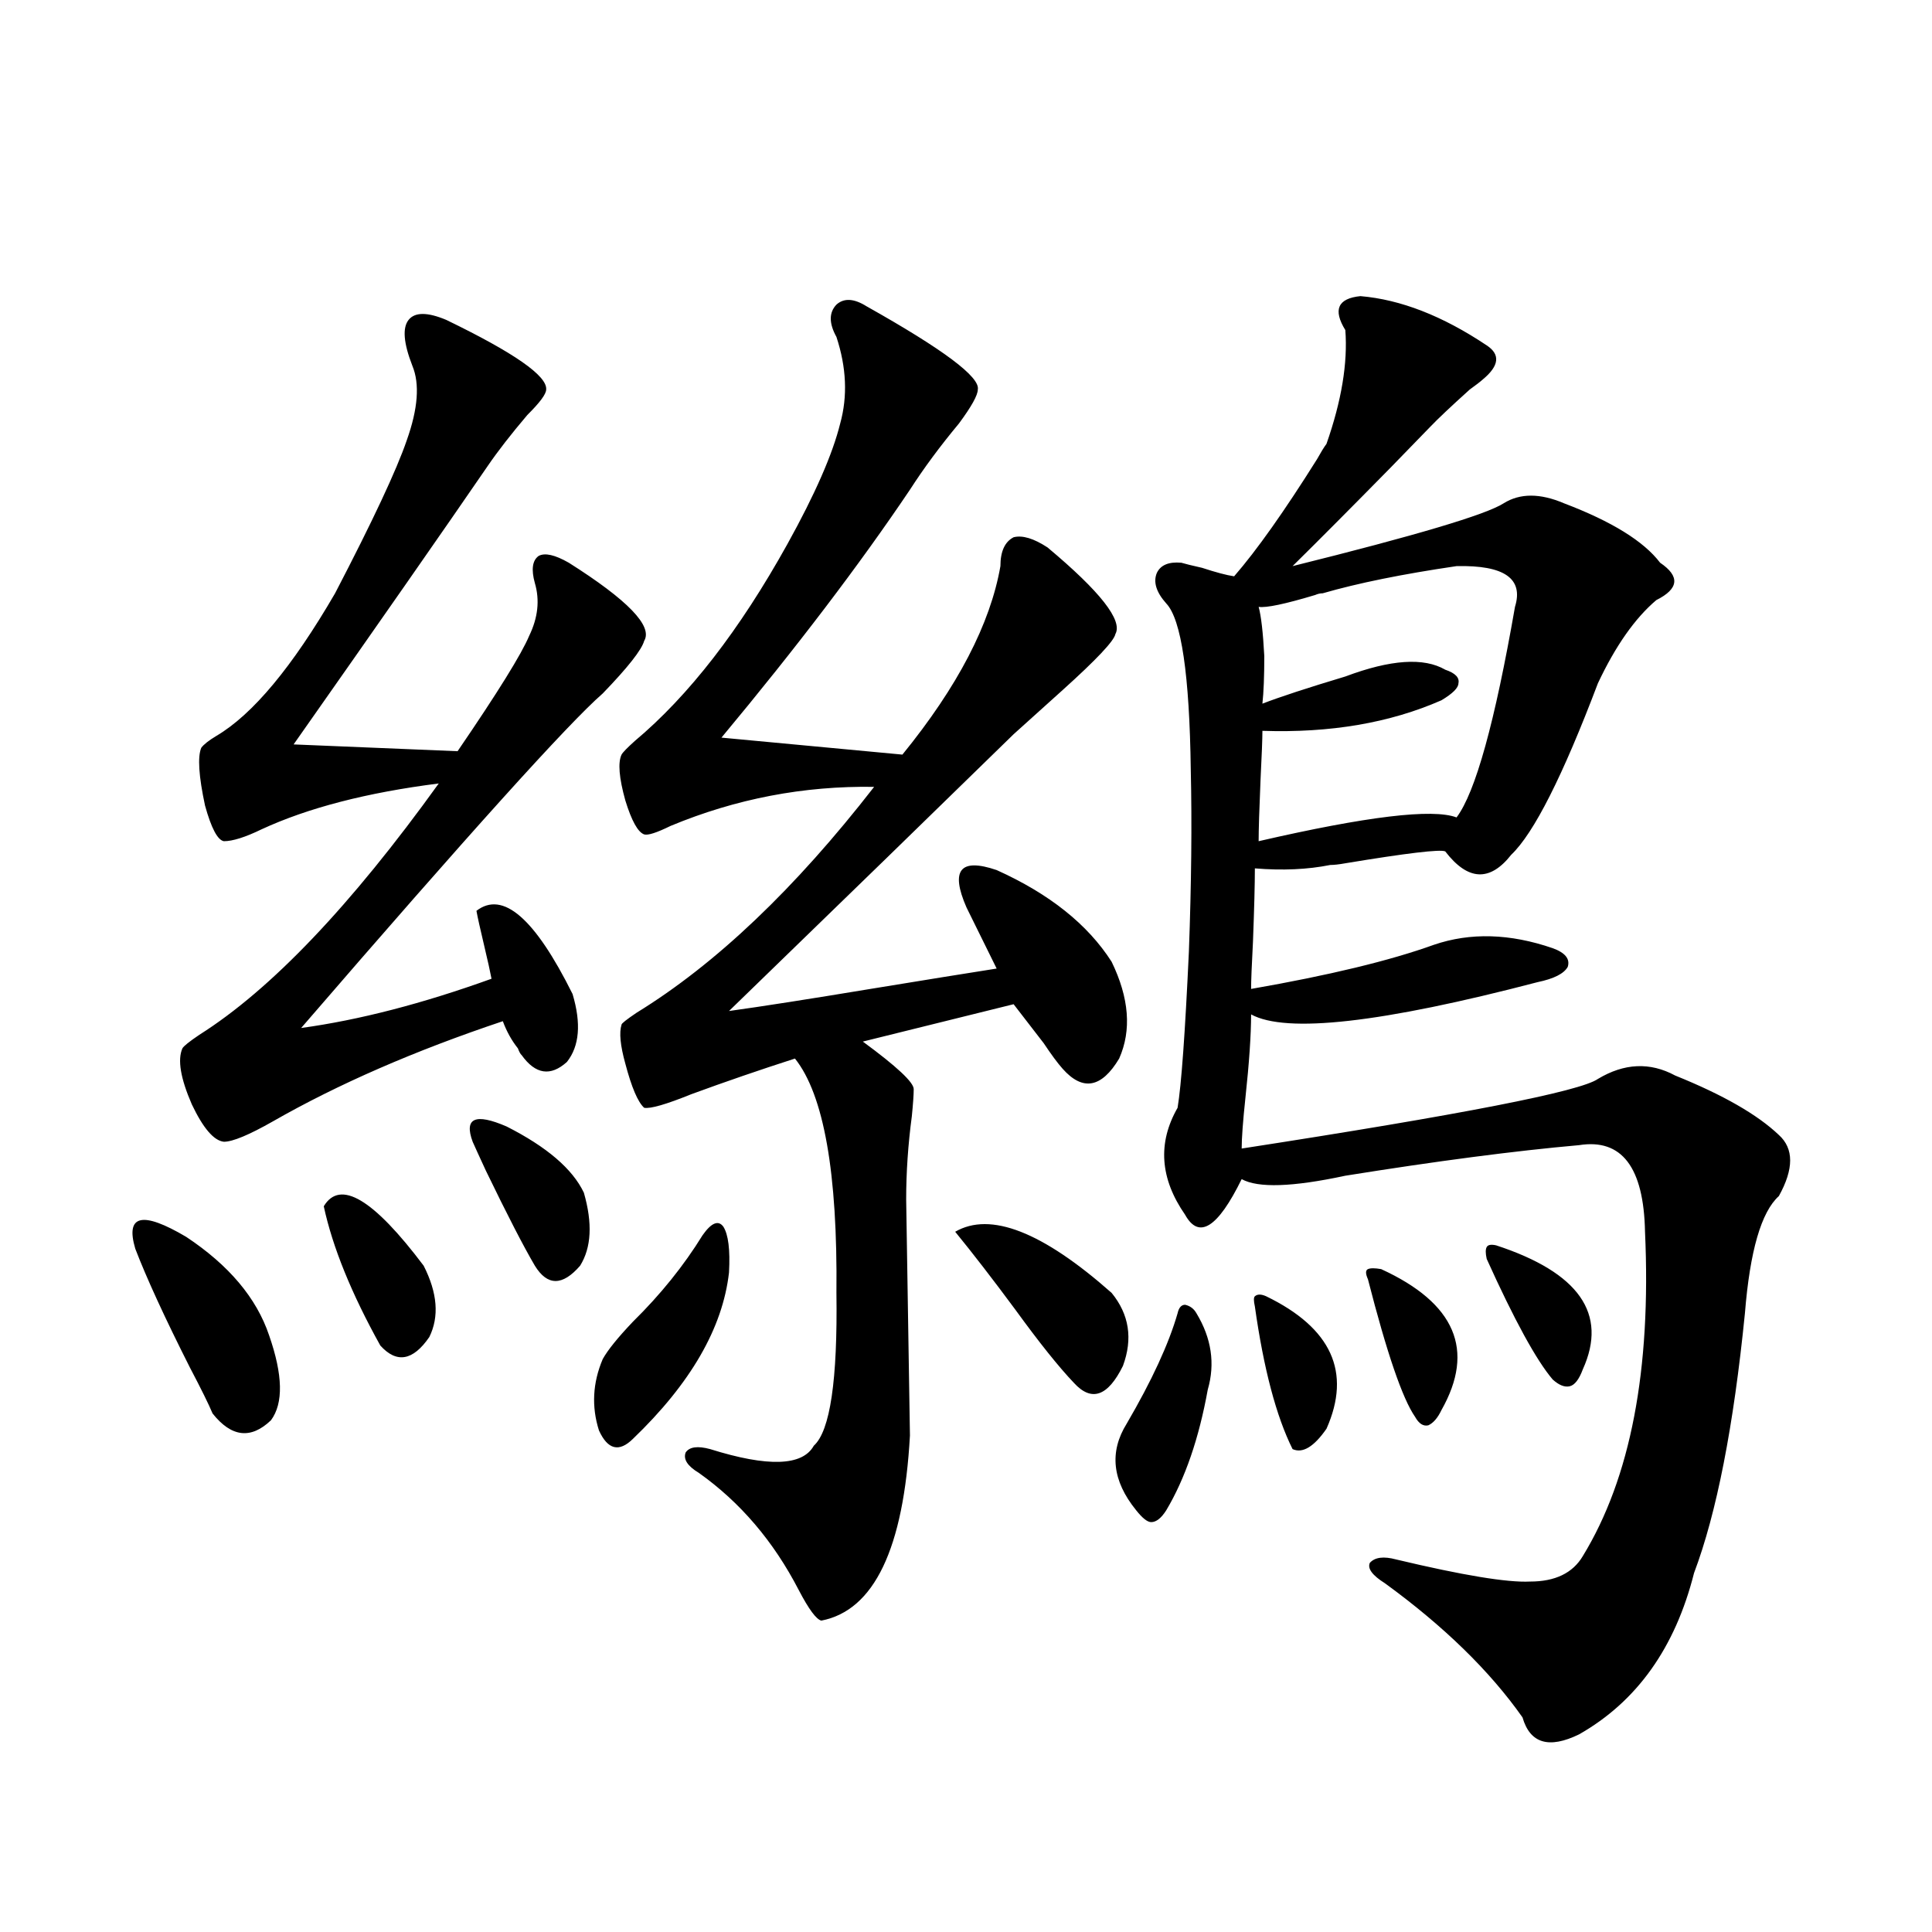 <?xml version="1.0" encoding="utf-8"?>
<!-- Generator: Adobe Illustrator 16.0.0, SVG Export Plug-In . SVG Version: 6.00 Build 0)  -->
<!DOCTYPE svg PUBLIC "-//W3C//DTD SVG 1.1//EN" "http://www.w3.org/Graphics/SVG/1.1/DTD/svg11.dtd">
<svg version="1.1" id="图层_1" xmlns="http://www.w3.org/2000/svg" xmlns:xlink="http://www.w3.org/1999/xlink" x="0px" y="0px"
	 width="1000px" height="1000px" viewBox="0 0 1000 1000" enable-background="new 0 0 1000 1000" xml:space="preserve">
<path d="M70.022,646.344c-5.213-17.578,3.567-19.624,26.341-6.152c22.104,14.653,36.417,31.641,42.926,50.977
	c7.149,20.517,7.47,35.156,0.976,43.945c-10.411,9.97-20.487,8.789-30.243-3.516c-1.951-4.683-5.854-12.593-11.707-23.73
	C85.297,682.091,75.876,661.587,70.022,646.344z M230.994,165.582c35.121,17.001,52.347,29.004,51.706,36.035
	c0,2.348-3.262,6.742-9.756,13.184c-8.46,9.97-15.289,18.759-20.487,26.367c-22.118,32.231-55.608,80.282-100.485,144.141
	l84.876,3.516c20.808-30.46,33.17-50.386,37.072-59.766c4.543-9.366,5.519-18.457,2.927-27.246
	c-1.951-7.031-1.311-11.714,1.951-14.063c3.247-1.758,8.445-0.577,15.609,3.516c30.563,19.336,43.566,32.821,39.023,40.43
	c-1.311,4.696-8.46,13.774-21.463,27.246c-17.561,15.243-69.602,72.949-156.094,173.145c29.908-4.093,62.758-12.593,98.534-25.488
	c-0.655-3.516-1.951-9.366-3.902-17.578c-1.951-8.198-3.262-14.063-3.902-17.578c13.658-10.547,30.243,3.817,49.755,43.066
	c4.543,15.243,3.567,26.958-2.927,35.156c-8.46,7.622-16.265,6.454-23.414-3.516c-0.655-0.577-1.311-1.758-1.951-3.516
	c-3.262-4.093-5.854-8.789-7.805-14.063c-45.532,15.243-85.211,32.52-119.021,51.855c-12.362,7.031-20.822,10.547-25.365,10.547
	c-5.213-0.577-10.731-7.031-16.585-19.336c-5.854-13.472-7.484-23.14-4.878-29.004c0.641-1.167,3.567-3.516,8.78-7.031
	c37.072-23.429,78.367-66.797,123.899-130.078c-37.072,4.696-67.65,12.606-91.705,23.73c-8.46,4.106-14.969,6.152-19.512,6.152
	c-3.262-0.577-6.509-6.729-9.756-18.457c-3.262-15.229-3.902-25.187-1.951-29.883c1.296-1.758,3.902-3.804,7.805-6.152
	c18.856-11.124,39.344-35.733,61.462-73.828c19.512-37.491,31.859-63.858,37.072-79.102c5.854-16.397,6.829-29.293,2.927-38.672
	c-4.558-11.715-5.213-19.625-1.951-23.73C214.729,161.489,221.238,161.489,230.994,165.582z M167.581,624.371
	c8.445-14.063,25.686-3.804,51.706,30.762c7.149,14.063,8.125,26.367,2.927,36.914c-8.46,12.305-16.92,13.774-25.365,4.395
	C181.88,669.497,172.124,645.465,167.581,624.371z M244.652,590.973c-4.558-12.305,1.296-14.941,17.561-7.91
	c20.808,10.547,34.146,21.973,39.999,34.277c4.543,15.82,3.902,28.427-1.951,37.793c-9.115,10.547-16.92,10.547-23.414,0
	c-5.854-9.956-14.313-26.367-25.365-49.219C248.22,598.883,245.948,593.911,244.652,590.973z M363.674,639.313
	c4.543-6.44,8.125-7.91,10.731-4.395c2.592,4.106,3.567,12.017,2.927,23.73c-3.262,28.716-19.847,57.431-49.755,86.133
	c-7.164,7.031-13.018,5.575-17.561-4.395c-3.902-12.305-3.262-24.609,1.951-36.914c2.592-4.683,7.805-11.124,15.609-19.336
	C341.876,670.074,353.918,655.133,363.674,639.313z M448.55,158.551c39.664,22.274,58.855,36.625,57.56,43.066
	c0,2.938-3.262,8.789-9.756,17.578c-9.756,11.728-18.216,23.153-25.365,34.277c-26.021,38.672-58.535,81.45-97.559,128.32
	l93.656,8.789c28.612-35.156,45.518-67.676,50.73-97.559c0-7.608,2.271-12.593,6.829-14.941c4.543-1.167,10.396,0.591,17.561,5.273
	c27.316,22.852,39.023,37.793,35.121,44.824c-0.655,3.516-9.756,13.184-27.316,29.004c-11.066,9.97-19.512,17.578-25.365,22.852
	c-38.383,37.505-87.482,85.254-147.313,143.262c16.905-2.335,41.295-6.152,73.169-11.426c28.612-4.683,50.396-8.198,65.364-10.547
	l-15.609-31.641c-8.46-19.336-3.262-25.776,15.609-19.336c27.316,12.305,47.148,28.125,59.511,47.461
	c9.101,18.759,10.396,35.458,3.902,50.098c-9.115,15.243-18.871,17.001-29.268,5.273c-2.606-2.925-5.854-7.319-9.756-13.184
	c-5.854-7.608-11.066-14.351-15.609-20.215c-37.728,9.38-63.748,15.82-78.047,19.336c17.561,12.896,26.341,21.094,26.341,24.609
	c0,2.938-0.335,7.622-0.976,14.063c-1.951,14.653-2.927,29.004-2.927,43.066l1.951,122.168
	c-3.262,58.599-18.536,90.527-45.853,95.801c-2.606-0.591-6.509-5.864-11.707-15.82c-13.018-25.187-30.243-45.401-51.706-60.645
	c-5.854-3.516-8.14-7.031-6.829-10.547c1.951-2.925,6.174-3.516,12.683-1.758c29.908,9.38,47.804,8.789,53.657-1.758
	c8.445-7.608,12.348-33.976,11.707-79.102c0.641-62.101-6.509-102.53-21.463-121.289c-18.216,5.864-36.097,12.017-53.657,18.457
	c-13.018,5.273-21.143,7.622-24.39,7.031c-3.262-2.925-6.509-10.547-9.756-22.852c-2.606-9.366-3.262-16.108-1.951-20.215
	c0-0.577,2.592-2.637,7.805-6.152c40.975-25.187,81.949-64.16,122.924-116.895c-36.432-0.577-71.553,6.152-105.363,20.215
	c-7.164,3.516-11.707,4.985-13.658,4.395c-3.262-1.167-6.509-7.031-9.756-17.578c-3.262-11.714-3.902-19.624-1.951-23.73
	c0.641-1.167,2.927-3.516,6.829-7.031c27.957-23.429,54.298-57.417,79.022-101.953c14.299-25.777,23.414-46.582,27.316-62.402
	c3.902-14.063,3.247-29.004-1.951-44.824c-3.902-7.031-3.902-12.594,0-16.699C436.843,154.156,442.041,154.458,448.55,158.551z
	 M494.402,637.555c18.201-10.547,45.197,0,80.974,31.641c9.101,11.138,11.052,23.73,5.854,37.793
	c-7.805,15.82-16.265,18.759-25.365,8.789c-7.805-8.198-17.896-20.792-30.243-37.793
	C513.914,662.164,503.503,648.692,494.402,637.555z M619.277,679.742c7.805,12.896,9.756,26.079,5.854,39.551
	c-4.558,25.2-11.707,46.005-21.463,62.402c-2.606,4.106-5.213,6.152-7.805,6.152c-1.951,0-4.558-2.046-7.805-6.152
	c-12.362-15.229-13.993-30.171-4.878-44.824c13.003-22.261,21.783-41.309,26.341-57.129c0.641-2.925,1.951-4.395,3.902-4.395
	C616.016,675.938,617.967,677.407,619.277,679.742z M704.153,153.277c20.808,1.758,42.591,10.258,65.364,25.488
	c7.149,4.696,6.494,10.547-1.951,17.578c-1.311,1.181-3.582,2.938-6.829,5.273c-9.756,8.789-16.585,15.243-20.487,19.336
	c-4.558,4.696-11.387,11.728-20.487,21.094c-20.167,20.517-37.072,37.505-50.73,50.977c63.733-15.82,100.15-26.656,109.266-32.52
	c8.445-5.273,18.856-5.273,31.219,0c24.71,9.38,41.295,19.638,49.755,30.762c10.396,7.031,9.756,13.485-1.951,19.336
	c-11.066,9.38-21.143,23.73-30.243,43.066c-18.216,48.052-33.17,77.646-44.877,88.77c-11.066,14.063-22.438,13.485-34.146-1.758
	c-2.606-1.167-19.847,0.879-51.706,6.152c-3.262,0.591-5.854,0.879-7.805,0.879c-11.707,2.349-24.725,2.938-39.023,1.758
	c0,8.212-0.335,20.806-0.976,37.793c-0.655,12.305-0.976,20.517-0.976,24.609c40.319-7.031,71.858-14.64,94.632-22.852
	c18.856-6.44,39.344-5.851,61.462,1.758c6.494,2.349,9.101,5.575,7.805,9.668c-1.951,3.516-7.164,6.152-15.609,7.91
	c-80.653,21.094-130.088,26.669-148.289,16.699c0,10.547-0.976,24.911-2.927,43.066c-1.311,12.305-1.951,21.094-1.951,26.367
	c113.809-17.578,175.271-29.581,184.386-36.035c13.658-8.198,26.981-8.789,39.999-1.758c24.71,9.97,42.591,20.215,53.657,30.762
	c7.805,7.031,7.805,17.578,0,31.641c-9.115,8.212-14.969,28.427-17.561,60.645c-5.854,58.599-14.634,103.423-26.341,134.473
	c-9.756,38.672-29.603,66.495-59.511,83.496c-15.609,7.608-25.365,4.683-29.268-8.789c-16.92-24.032-40.654-47.173-71.218-69.434
	c-6.509-4.093-9.115-7.608-7.805-10.547c2.592-2.925,7.149-3.516,13.658-1.758c34.466,8.212,57.56,12.017,69.267,11.426
	c13.003,0,22.104-4.395,27.316-13.184c24.71-40.43,35.441-96.378,32.194-167.871c-0.655-33.398-12.042-48.34-34.146-44.824
	c-33.17,2.938-73.504,8.212-120.973,15.82c-27.316,5.864-45.212,6.454-53.657,1.758c-12.362,25.2-22.118,31.353-29.268,18.457
	c-13.018-18.745-14.313-37.202-3.902-55.371c1.951-11.714,3.902-38.672,5.854-80.859c1.296-35.156,1.616-66.495,0.976-94.043
	c-0.655-49.219-4.878-77.921-12.683-86.133c-5.213-5.851-6.829-11.124-4.878-15.82c1.951-4.093,6.174-5.851,12.683-5.273
	c1.951,0.591,5.519,1.47,10.731,2.637c7.149,2.349,12.683,3.817,16.585,4.395c11.707-13.472,26.006-33.688,42.926-60.645
	c1.951-3.516,3.567-6.152,4.878-7.91c7.805-22.262,11.052-41.886,9.756-58.887C689.84,160.309,692.446,154.458,704.153,153.277z
	 M655.374,670.953c33.811,16.411,44.222,39.263,31.219,68.555c-6.509,9.38-12.362,12.896-17.561,10.547
	c-8.46-16.987-14.969-41.597-19.512-73.828c-0.655-2.925-0.655-4.683,0-5.273C650.816,669.786,652.768,669.786,655.374,670.953z
	 M753.908,293.023c-27.972,4.106-51.065,8.789-69.267,14.063c-1.311,0-2.606,0.302-3.902,0.879
	c-15.609,4.696-25.365,6.743-29.268,6.152c1.296,4.696,2.271,13.184,2.927,25.488c0,10.547-0.335,18.759-0.976,24.609
	c9.101-3.516,23.414-8.198,42.926-14.063c23.414-8.789,40.64-9.956,51.706-3.516c5.198,1.758,7.47,4.106,6.829,7.031
	c0,2.349-2.927,5.273-8.78,8.789c-26.676,11.728-57.56,17.001-92.681,15.82c0,4.106-0.335,12.606-0.976,25.488
	c-0.655,15.243-0.976,25.79-0.976,31.641c55.929-12.882,90.074-16.987,102.437-12.305c9.756-12.882,19.832-49.219,30.243-108.984
	C788.694,299.478,778.618,292.446,753.908,293.023z M714.885,656.891c38.368,17.578,48.779,41.899,31.219,72.949
	c-1.951,4.106-4.237,6.743-6.829,7.91c-2.606,0.591-4.878-0.879-6.829-4.395c-6.509-9.366-14.634-33.097-24.39-71.191
	c-1.311-2.925-1.311-4.683,0-5.273C709.352,656.313,711.623,656.313,714.885,656.891z M774.396,644.586
	c42.926,14.063,57.88,35.458,44.877,64.16c-1.951,5.273-4.237,8.212-6.829,8.789c-2.606,0.591-5.533-0.577-8.78-3.516
	c-8.46-9.956-19.847-30.762-34.146-62.402c-0.655-2.925-0.655-4.972,0-6.152C770.158,644.298,771.789,644.009,774.396,644.586z"/>
</svg>

